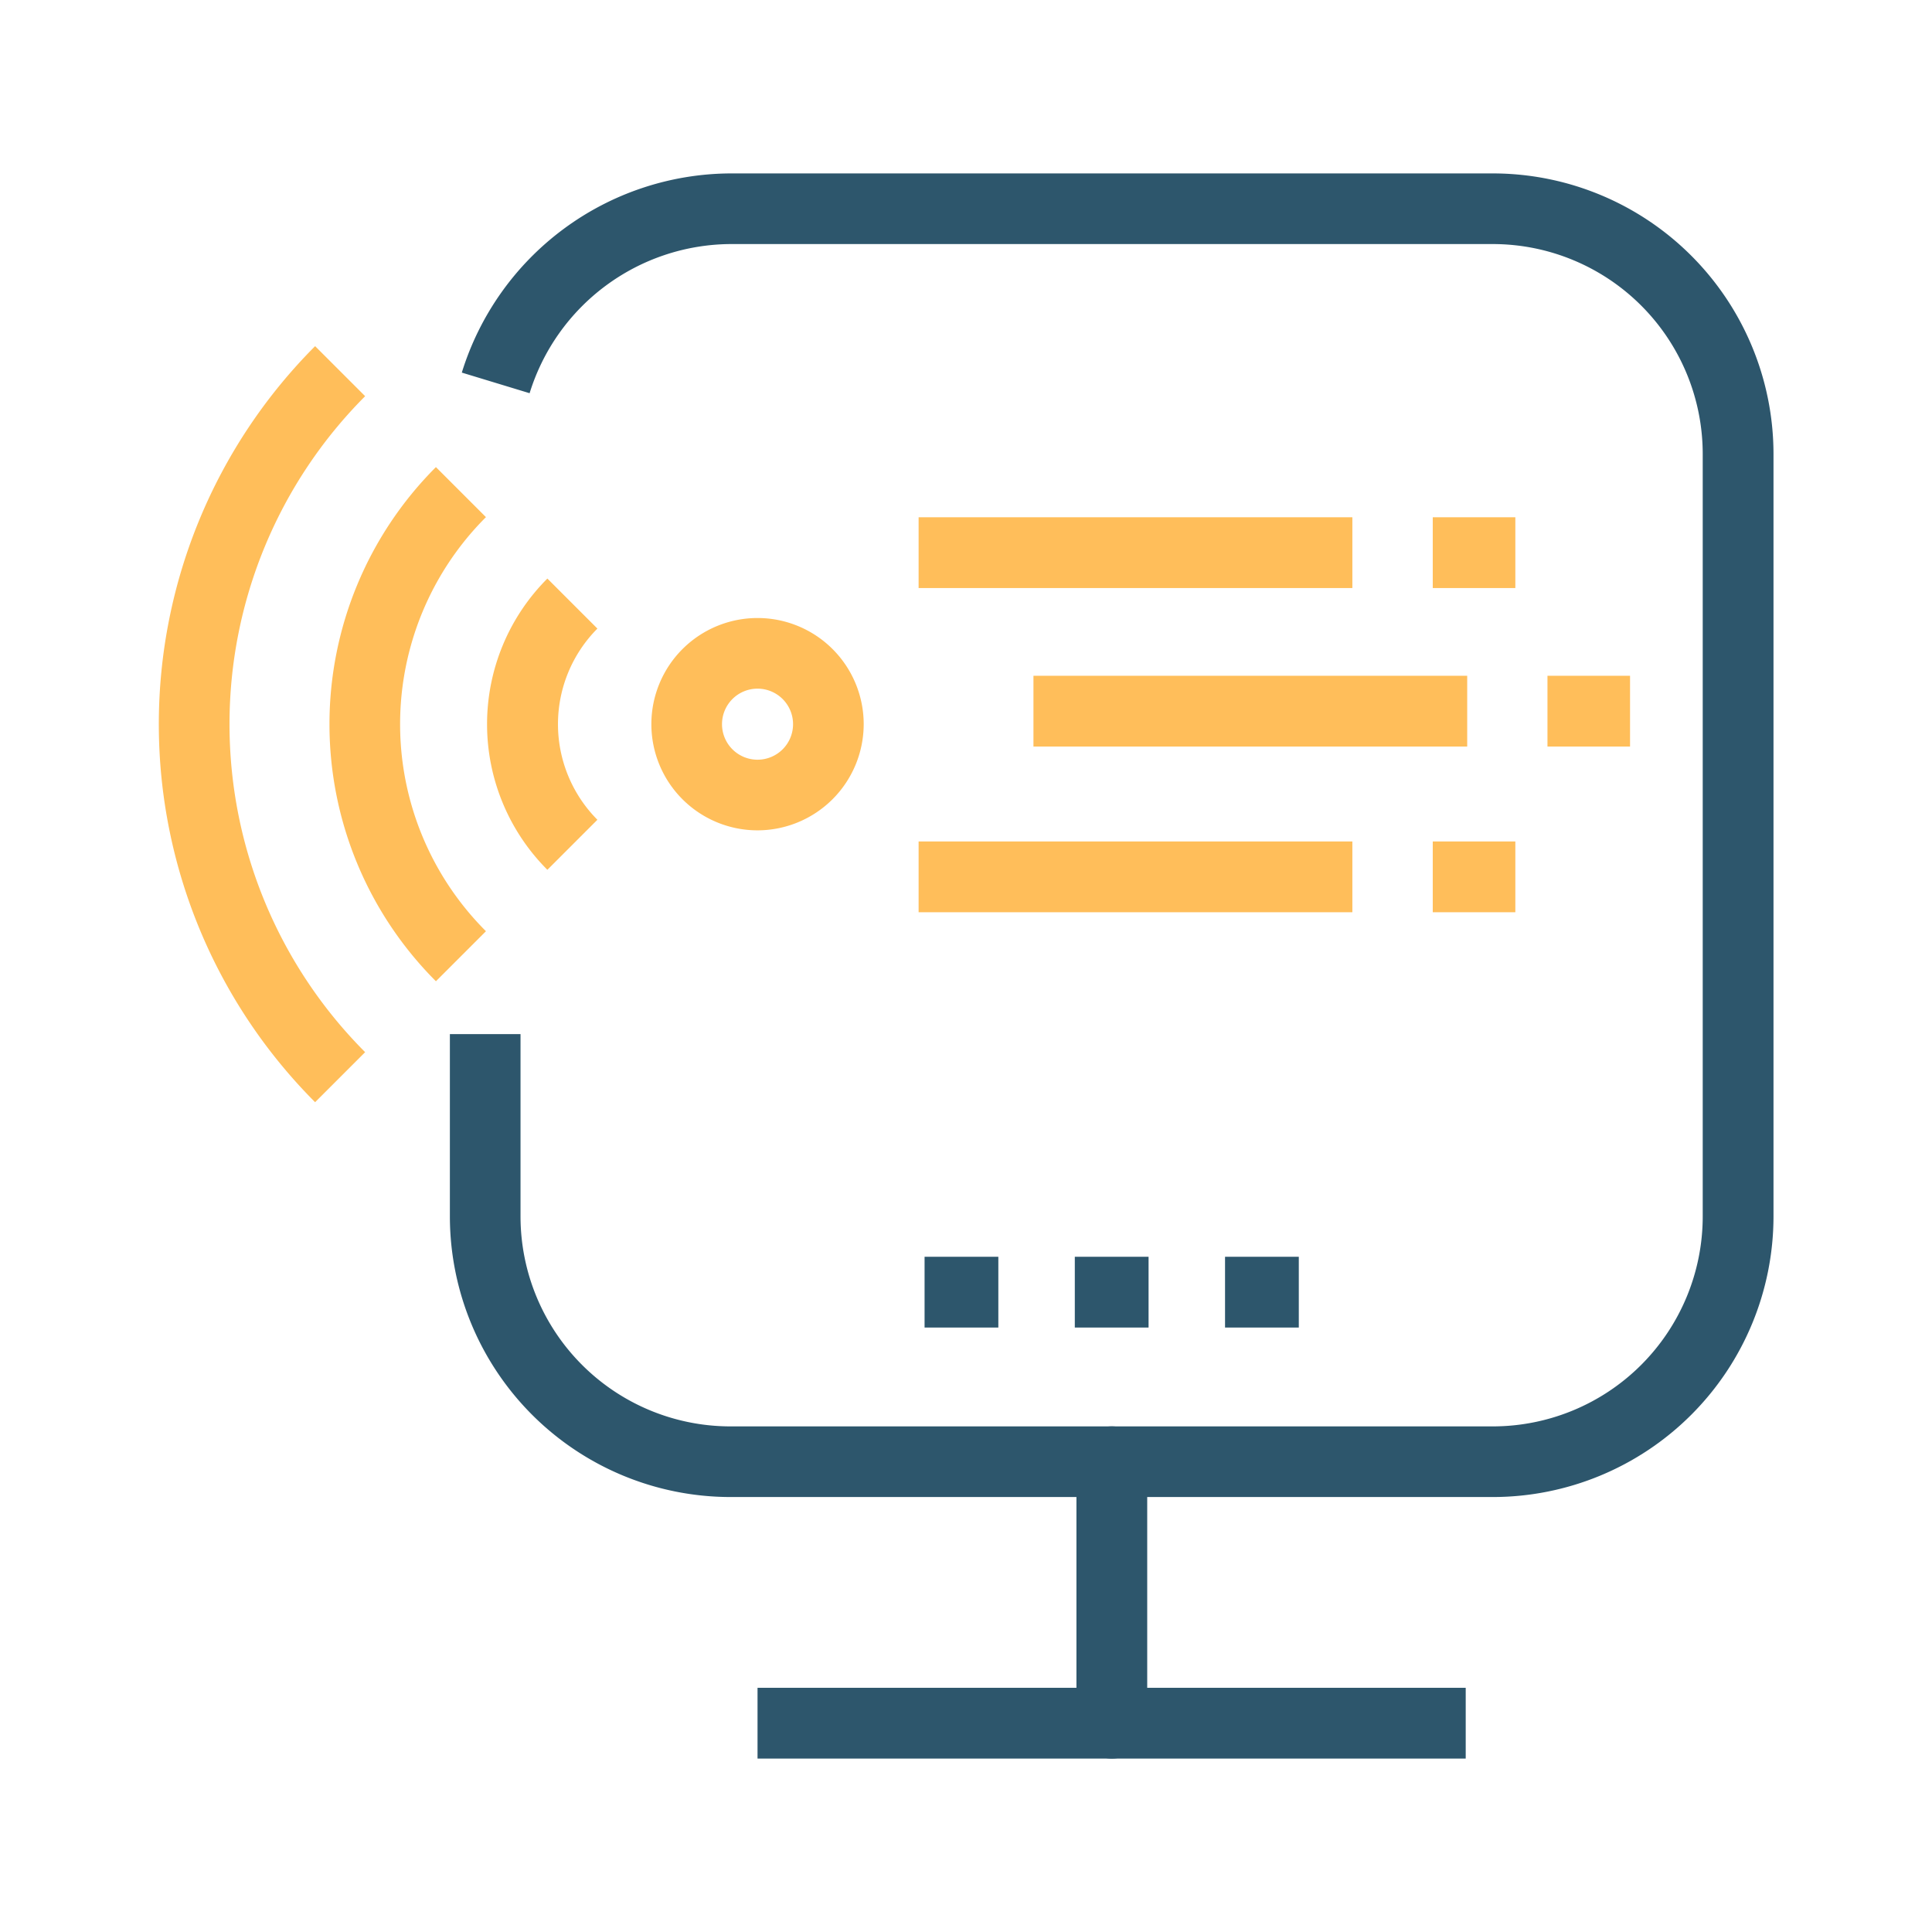 <svg id="ec5c145a-801b-4416-8f02-6d8c46139059" data-name="Layer 1" xmlns="http://www.w3.org/2000/svg" viewBox="0 0 142.49 142.49"><defs><style>.f946e16c-2f73-4704-b770-eeafb42ccc0a{fill:#ffbe5a;}.a5d2ecf7-85cf-475c-91b5-aef919df07a8{fill:#2d566c;}</style></defs><title>icon-air-flow</title><rect class="f946e16c-2f73-4704-b770-eeafb42ccc0a" x="67.75" y="38.15" width="31.99" height="5.22"/><rect class="f946e16c-2f73-4704-b770-eeafb42ccc0a" x="105.67" y="38.15" width="6.09" height="5.22"/><rect class="f946e16c-2f73-4704-b770-eeafb42ccc0a" x="76.22" y="49.84" width="31.99" height="5.22"/><rect class="f946e16c-2f73-4704-b770-eeafb42ccc0a" x="114.13" y="49.84" width="6.09" height="5.22"/><rect class="f946e16c-2f73-4704-b770-eeafb42ccc0a" x="67.75" y="62.06" width="31.99" height="5.22"/><rect class="f946e16c-2f73-4704-b770-eeafb42ccc0a" x="105.67" y="62.06" width="6.09" height="5.22"/><path class="f946e16c-2f73-4704-b770-eeafb42ccc0a" d="M40.37,64.15a15.19,15.19,0,0,1,0-21.48l3.69,3.69a10,10,0,0,0,0,14.1Z"/><path class="f946e16c-2f73-4704-b770-eeafb42ccc0a" d="M32.15,72.37a26.82,26.82,0,0,1,0-37.92l3.69,3.69a21.58,21.58,0,0,0,0,30.54Z"/><path class="f946e16c-2f73-4704-b770-eeafb42ccc0a" d="M23.24,81.29a39.48,39.48,0,0,1,0-55.76l3.69,3.69a34.25,34.25,0,0,0,0,48.38Z"/><rect class="a5d2ecf7-85cf-475c-91b5-aef919df07a8" x="68.19" y="92.69" width="5.44" height="5.22"/><rect class="a5d2ecf7-85cf-475c-91b5-aef919df07a8" x="79.27" y="92.69" width="5.44" height="5.22"/><rect class="a5d2ecf7-85cf-475c-91b5-aef919df07a8" x="90.35" y="92.69" width="5.44" height="5.22"/><path class="a5d2ecf7-85cf-475c-91b5-aef919df07a8" d="M110.11,110.41H53.86A20.71,20.71,0,0,1,33.18,89.73V76.27h5.21V89.73A15.49,15.49,0,0,0,53.86,105.2h56.25a15.49,15.49,0,0,0,15.47-15.47V33.48A15.49,15.49,0,0,0,110.11,18H53.86a15.61,15.61,0,0,0-14.8,11l-5-1.52A20.85,20.85,0,0,1,53.86,12.79h56.25A20.71,20.71,0,0,1,130.8,33.48V89.73A20.71,20.71,0,0,1,110.11,110.41Z"/><path class="a5d2ecf7-85cf-475c-91b5-aef919df07a8" d="M82,129.7a2.61,2.61,0,0,1-2.61-2.61V107.81a2.61,2.61,0,1,1,5.22,0v19.28A2.61,2.61,0,0,1,82,129.7Z"/><rect class="a5d2ecf7-85cf-475c-91b5-aef919df07a8" x="55.87" y="124.48" width="52.23" height="5.22"/><path class="f946e16c-2f73-4704-b770-eeafb42ccc0a" d="M55.87,61.24a7.83,7.83,0,1,1,7.83-7.83A7.84,7.84,0,0,1,55.87,61.24Zm0-10.45a2.62,2.62,0,1,0,2.62,2.62A2.62,2.62,0,0,0,55.87,50.79Z"/></svg>
